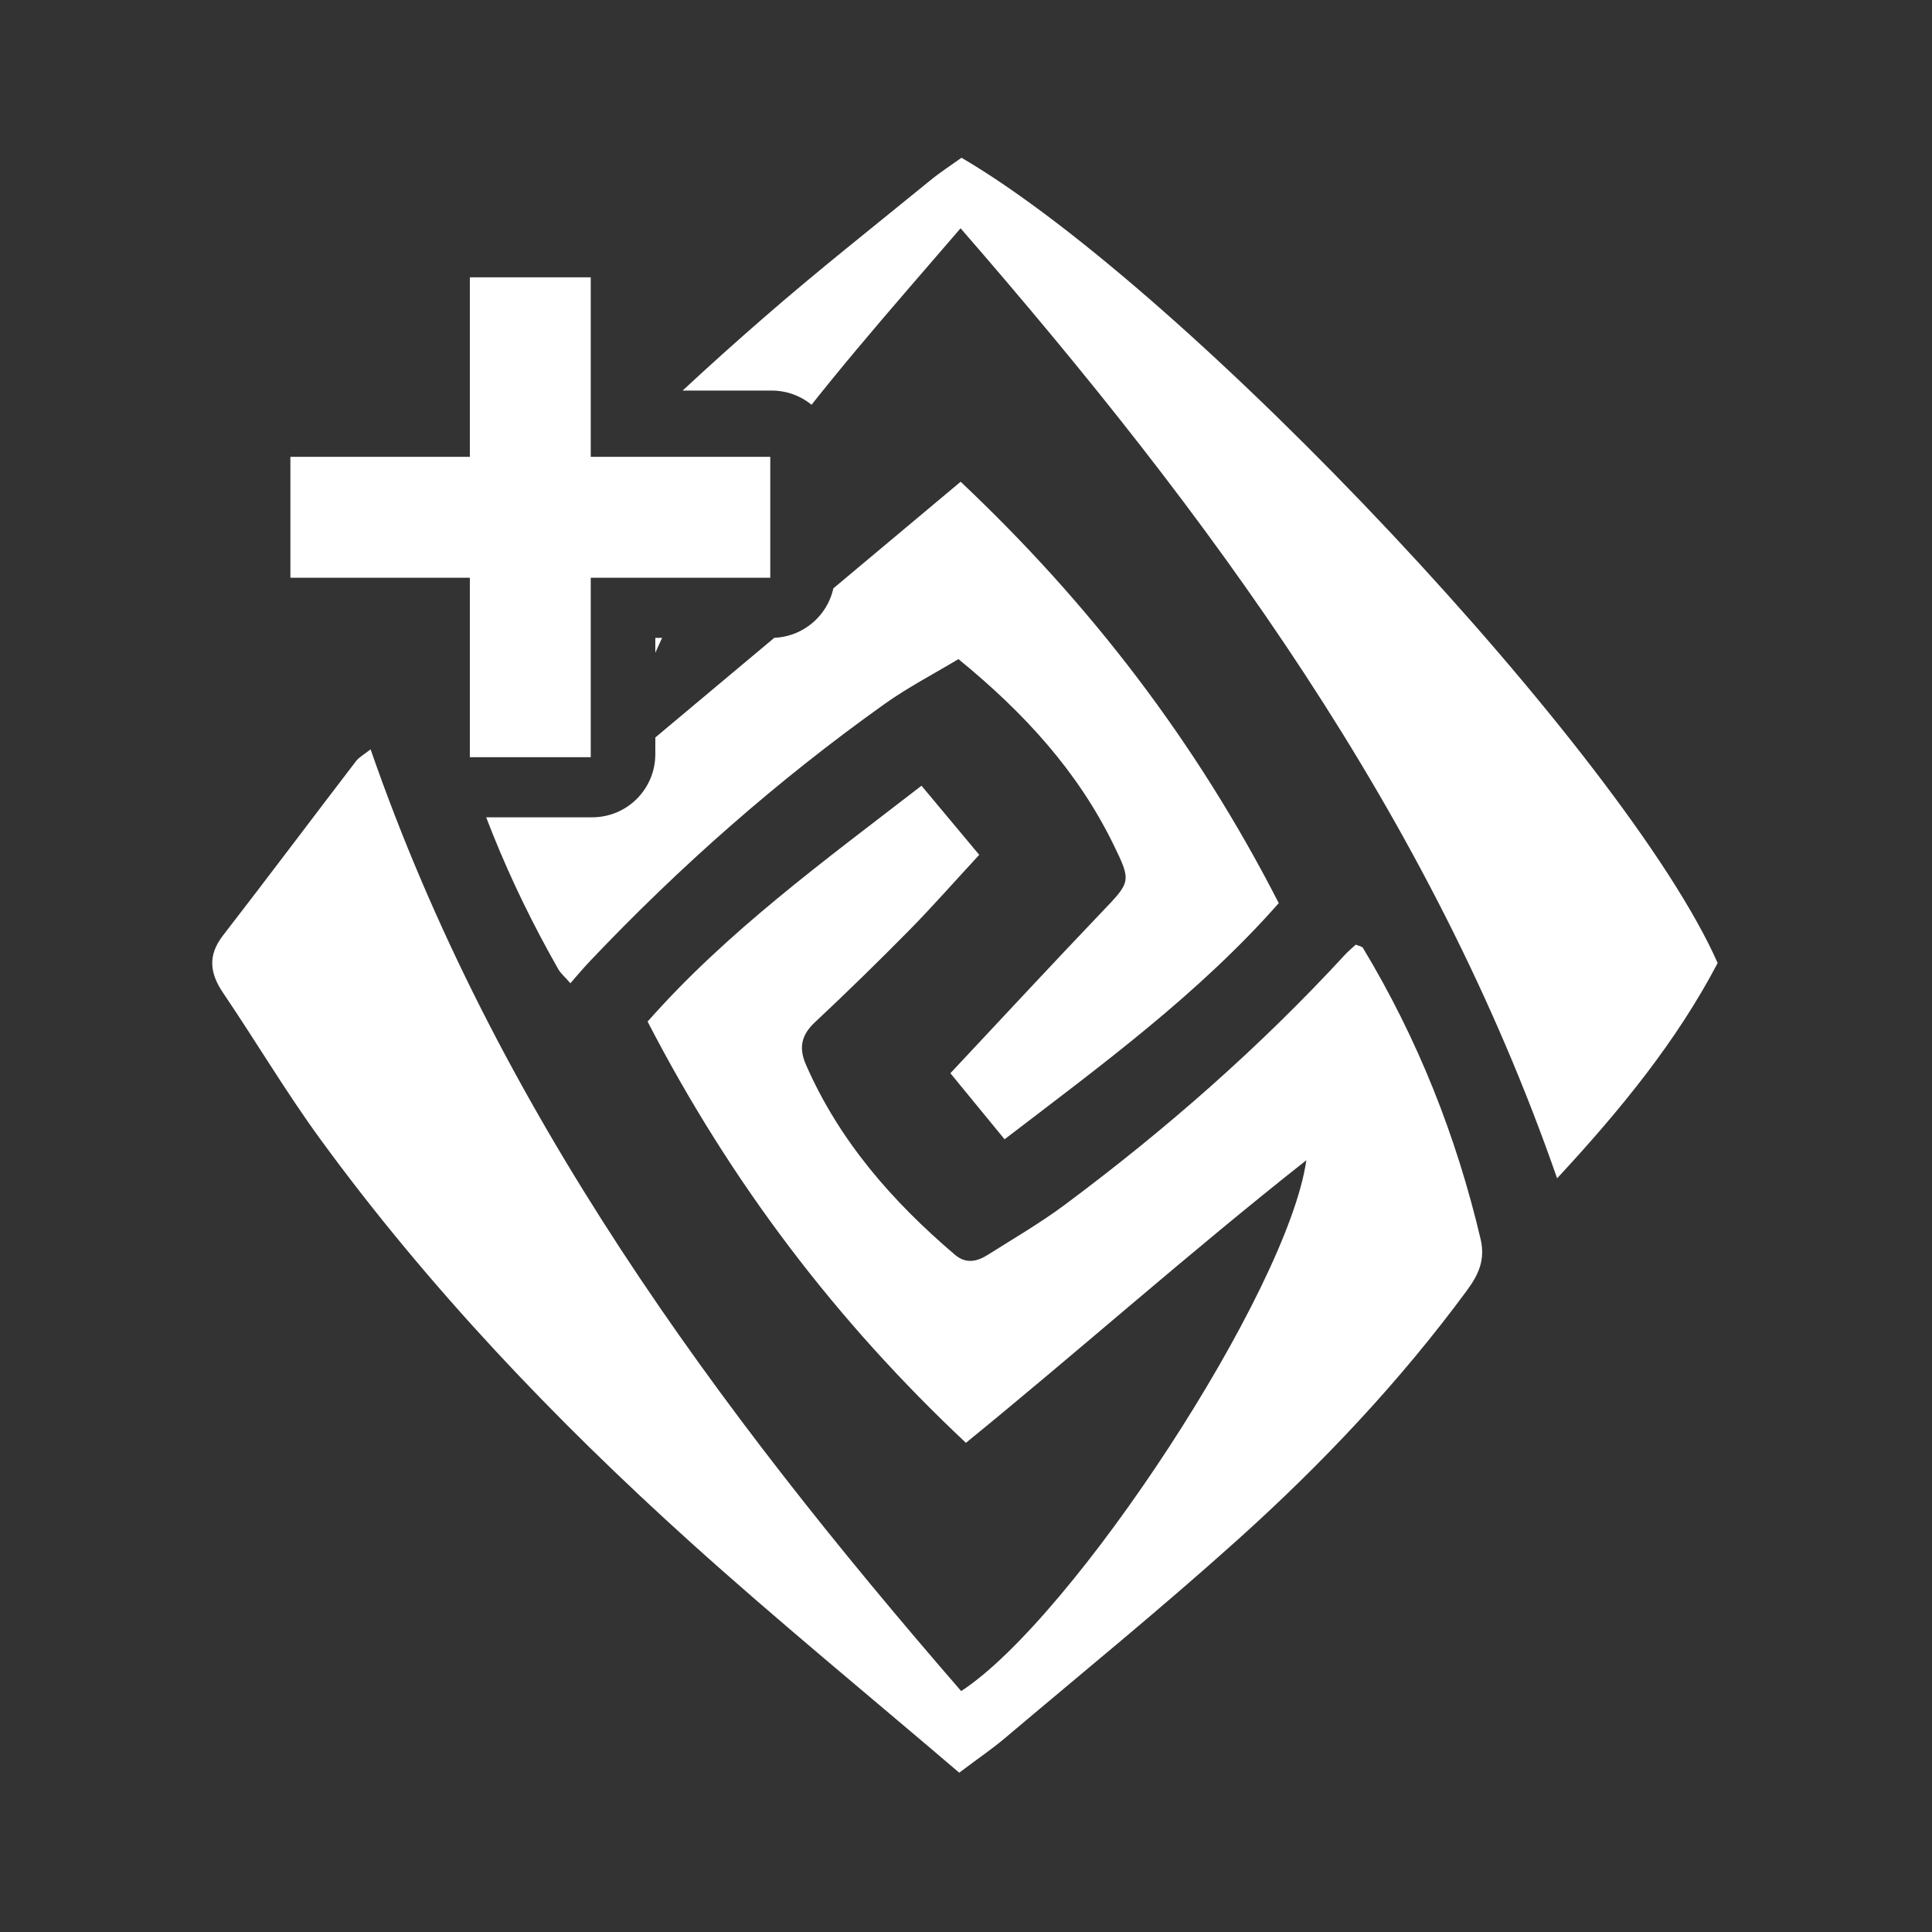<svg xmlns="http://www.w3.org/2000/svg" xmlns:xlink="http://www.w3.org/1999/xlink" id="Calque_2" width="91.72mm" height="91.72mm" viewBox="0 0 260 260"><rect x="0" y="0" width="260" height="260" fill="#333333" stroke="none"/><defs><clipPath id="clippath"><path d="M0,0v260h260V0H0ZM112.35,77.34c0,4.69-3.81,8.5-8.51,8.5h-15.65v15.65c0,4.7-3.8,8.5-8.5,8.5h-16.27c-4.7,0-8.5-3.8-8.5-8.5v-15.65h-15.65c-4.7,0-8.51-3.81-8.51-8.5v-16.27c0-4.7,3.81-8.51,8.51-8.51h15.65v-15.65c0-4.69,3.8-8.5,8.5-8.5h16.27c4.7,0,8.5,3.81,8.5,8.5v15.65h15.65c4.7,0,8.51,3.81,8.51,8.51v16.27Z" fill="none"></path></clipPath></defs><g id="Calque_1-2"><g clip-path="url(#clippath)"><rect y=".03" width="259.72" height="259.72" fill="#fff" opacity="0"></rect><path d="M231.16,129.59c-5.52,10.52-13.02,19.72-21.61,28.98-17.07-49.05-46.78-89.32-80.28-127.85-18.88,21.95-38.2,42.87-46.13,71.11.32.28.64.56.96.84,14.91-12.49,29.83-24.98,45.18-37.84,17.45,16.46,31.7,35.01,42.81,56.71-10.78,12.22-23.7,21.68-36.9,31.78-2.86-3.49-5.42-6.62-7.29-8.89,7.05-7.52,13.62-14.61,20.29-21.6,3.98-4.17,4.12-4.13,1.66-9.17-4.81-9.84-11.98-17.71-20.87-24.96-3.34,2.01-6.82,3.81-9.97,6.06-14.34,10.22-27.5,21.81-39.61,34.58-.85.89-1.64,1.85-2.64,2.98-.76-.88-1.3-1.32-1.62-1.88-6.68-11.73-11.78-24.08-14.89-37.25-.73-3.1-.16-5.42,1.71-7.92,11.86-15.88,25.98-29.6,40.87-42.56,7.29-6.35,14.89-12.33,22.38-18.45,1.36-1.11,2.85-2.07,4.19-3.03,30.73,18,89.53,80.62,101.76,108.38Z" fill="#fff"></path><path d="M129.1,238.57c-12.35-10.55-24.55-20.53-36.24-31.08-18.26-16.48-35.2-34.25-49.73-54.15-4.64-6.36-8.66-13.16-13.08-19.68-1.82-2.68-2.13-5.07-.04-7.77,6.02-7.78,11.92-15.65,17.9-23.46.41-.53,1.07-.88,1.96-1.59,16.84,48.53,46.48,88.69,79.48,126.74,15.13-9.87,43.95-53.82,46.45-71.44-15.81,12.47-30.26,25.36-45.81,38.03-17.36-16.3-31.56-34.87-42.84-56.69,10.69-12.12,23.68-21.56,36.86-31.74,2.77,3.31,5.36,6.41,7.77,9.3-3.35,3.62-6.28,6.96-9.39,10.12-4.15,4.21-8.38,8.35-12.7,12.39-1.86,1.73-2.22,3.46-1.23,5.73,4.48,10.25,11.62,18.4,20.04,25.57,1.51,1.29,3.01.92,4.45.01,3.48-2.2,7.06-4.28,10.35-6.73,13.54-10.08,26.2-21.17,37.65-33.59.47-.52,1.02-.96,1.5-1.41.43.18.85.23.97.44,7.36,12.21,12.56,25.29,15.83,39.17.65,2.78-.25,4.76-1.82,6.9-9.07,12.32-19.54,23.39-30.88,33.58-10.25,9.22-20.96,17.94-31.49,26.84-1.64,1.37-3.41,2.57-5.96,4.49Z" fill="#fff"></path></g><polygon points="103.66 61.48 79.5 61.48 79.5 37.32 63.23 37.32 63.23 61.48 39.08 61.48 39.08 77.75 63.23 77.75 63.23 101.9 79.5 101.9 79.5 77.75 103.66 77.75 103.66 61.48" fill="#fff"></polygon></g></svg>